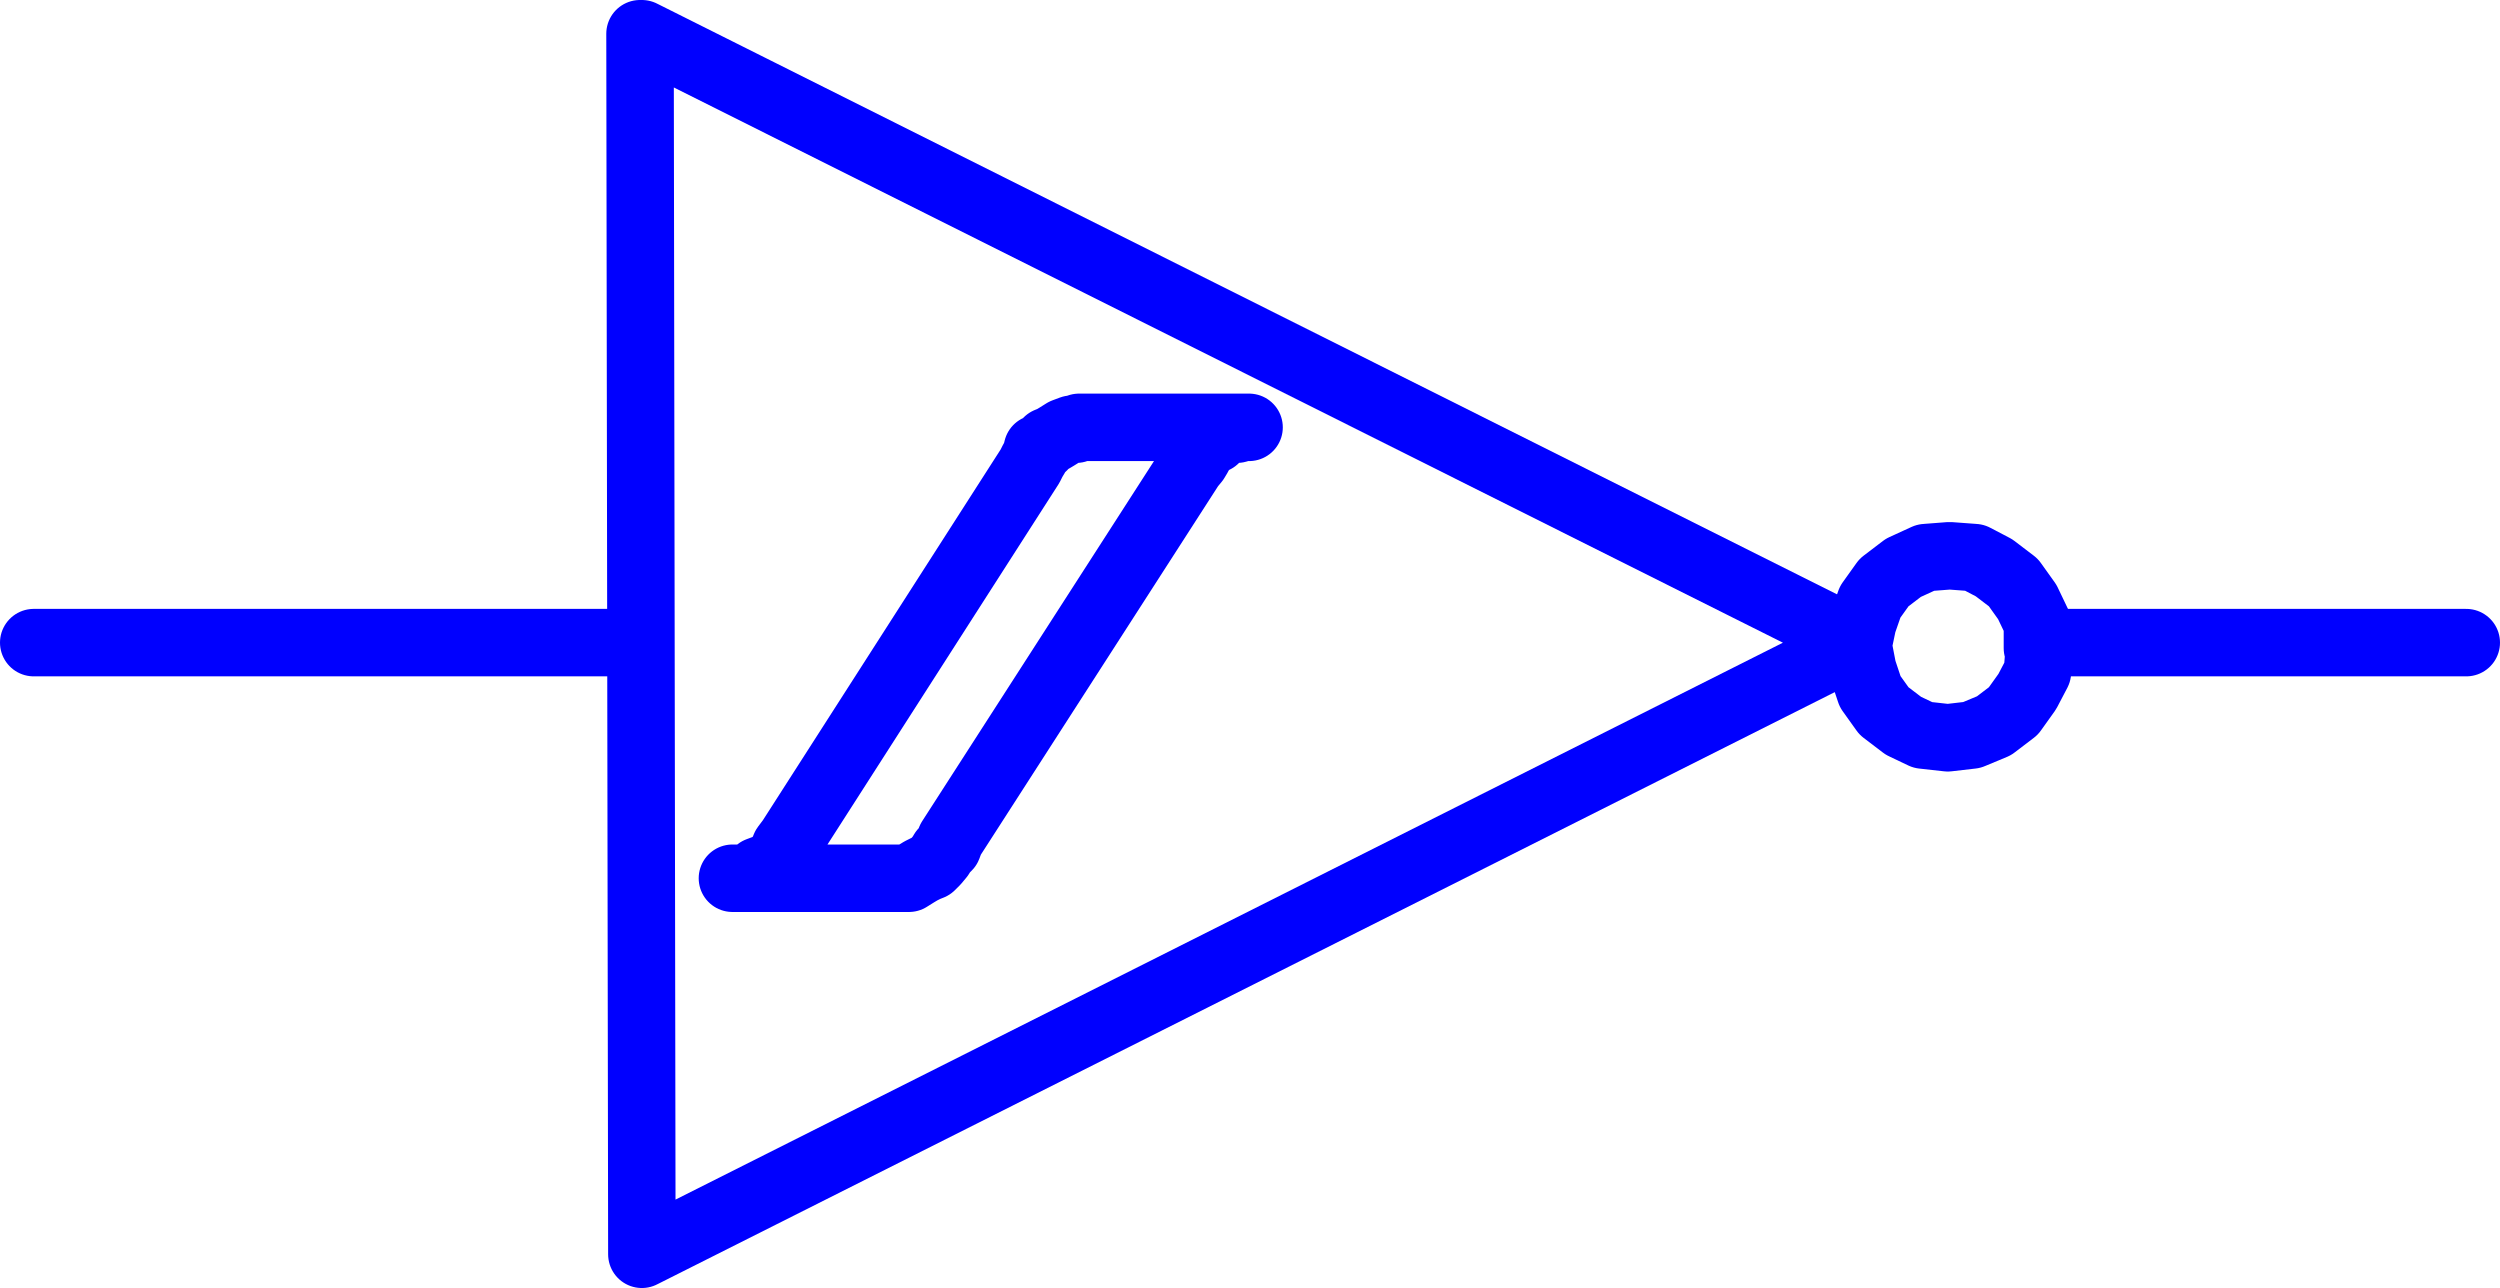 <?xml version="1.0" encoding="UTF-8" standalone="no"?>
<svg
   version="1.0"
   width="115.657mm"
   height="59.587mm"
   id="svg5"
   sodipodi:docname="Logic Symbol 09.wmf"
   xmlns:inkscape="http://www.inkscape.org/namespaces/inkscape"
   xmlns:sodipodi="http://sodipodi.sourceforge.net/DTD/sodipodi-0.dtd"
   xmlns="http://www.w3.org/2000/svg"
   xmlns:svg="http://www.w3.org/2000/svg">
  <sodipodi:namedview
     id="namedview5"
     pagecolor="#ffffff"
     bordercolor="#000000"
     borderopacity="0.25"
     inkscape:showpageshadow="2"
     inkscape:pageopacity="0.0"
     inkscape:pagecheckerboard="0"
     inkscape:deskcolor="#d1d1d1"
     inkscape:document-units="mm" />
  <defs
     id="defs1">
    <pattern
       id="WMFhbasepattern"
       patternUnits="userSpaceOnUse"
       width="6"
       height="6"
       x="0"
       y="0" />
  </defs>
  <path
     style="fill:none;stroke:#0000ff;stroke-width:11.797px;stroke-linecap:round;stroke-linejoin:round;stroke-miterlimit:4;stroke-dasharray:none;stroke-opacity:1"
     d="m 166.205,146.776 -0.485,1.292 -0.808,0.808 -0.485,0.808 -0.808,0.969 -0.808,0.808 -0.808,0.323 -0.97,0.485 -0.808,0.485 -1.293,0.808 h -0.808 -0.808 -1.293 -27.957 0.808 1.293 0.808 l 1.293,-0.808 0.323,-0.485 1.293,-0.485 1.293,-0.323 0.485,-0.808 0.808,-0.969 0.485,-0.808 0.323,-0.808 0.97,-1.292 41.854,-65.269 0.485,-0.969 0.485,-0.808 0.323,-1.292 0.97,-0.323 0.808,-0.969 0.808,-0.323 0.808,-0.485 1.293,-0.808 1.293,-0.485 h 0.808 l 0.485,-0.323 h 1.616 28.118 -0.97 l -1.131,0.323 h -0.97 l -1.293,0.485 -1.131,0.808 -0.485,0.485 -0.808,0.323 -0.97,0.969 -1.131,0.323 v 1.292 l -0.485,0.808 -0.808,0.969 -42.016,65.269"
     id="path1" />
  <path
     style="fill:none;stroke:#0000ff;stroke-width:11.797px;stroke-linecap:round;stroke-linejoin:round;stroke-miterlimit:4;stroke-dasharray:none;stroke-opacity:1"
     d="M 111.908,5.898 112.231,219.314 324.896,112.364 112.231,5.898"
     id="path2" />
  <path
     style="fill:none;stroke:#0000ff;stroke-width:11.797px;stroke-linecap:round;stroke-linejoin:round;stroke-miterlimit:4;stroke-dasharray:none;stroke-opacity:1"
     d="m 356.247,113.333 v -4.362 l -1.778,-3.716 -2.424,-3.393 -3.394,-2.585 -3.394,-1.777 -4.363,-0.323 -4.202,0.323 -3.878,1.777 -3.394,2.585 -2.424,3.393 -1.293,3.716 -0.808,3.877 0.808,4.2 1.293,3.877 2.424,3.393 3.394,2.585 3.394,1.616 4.363,0.485 4.202,-0.485 3.878,-1.616 3.394,-2.585 2.424,-3.393 1.778,-3.393 0.323,-4.2"
     id="path3" />
  <path
     style="fill:none;stroke:#0000ff;stroke-width:11.797px;stroke-linecap:round;stroke-linejoin:round;stroke-miterlimit:4;stroke-dasharray:none;stroke-opacity:1"
     d="m 359.156,112.364 h 72.074"
     id="path4" />
  <path
     style="fill:none;stroke:#0000ff;stroke-width:11.797px;stroke-linecap:round;stroke-linejoin:round;stroke-miterlimit:4;stroke-dasharray:none;stroke-opacity:1"
     d="M 111.908,112.364 H 5.898"
     id="path5" />
</svg>
